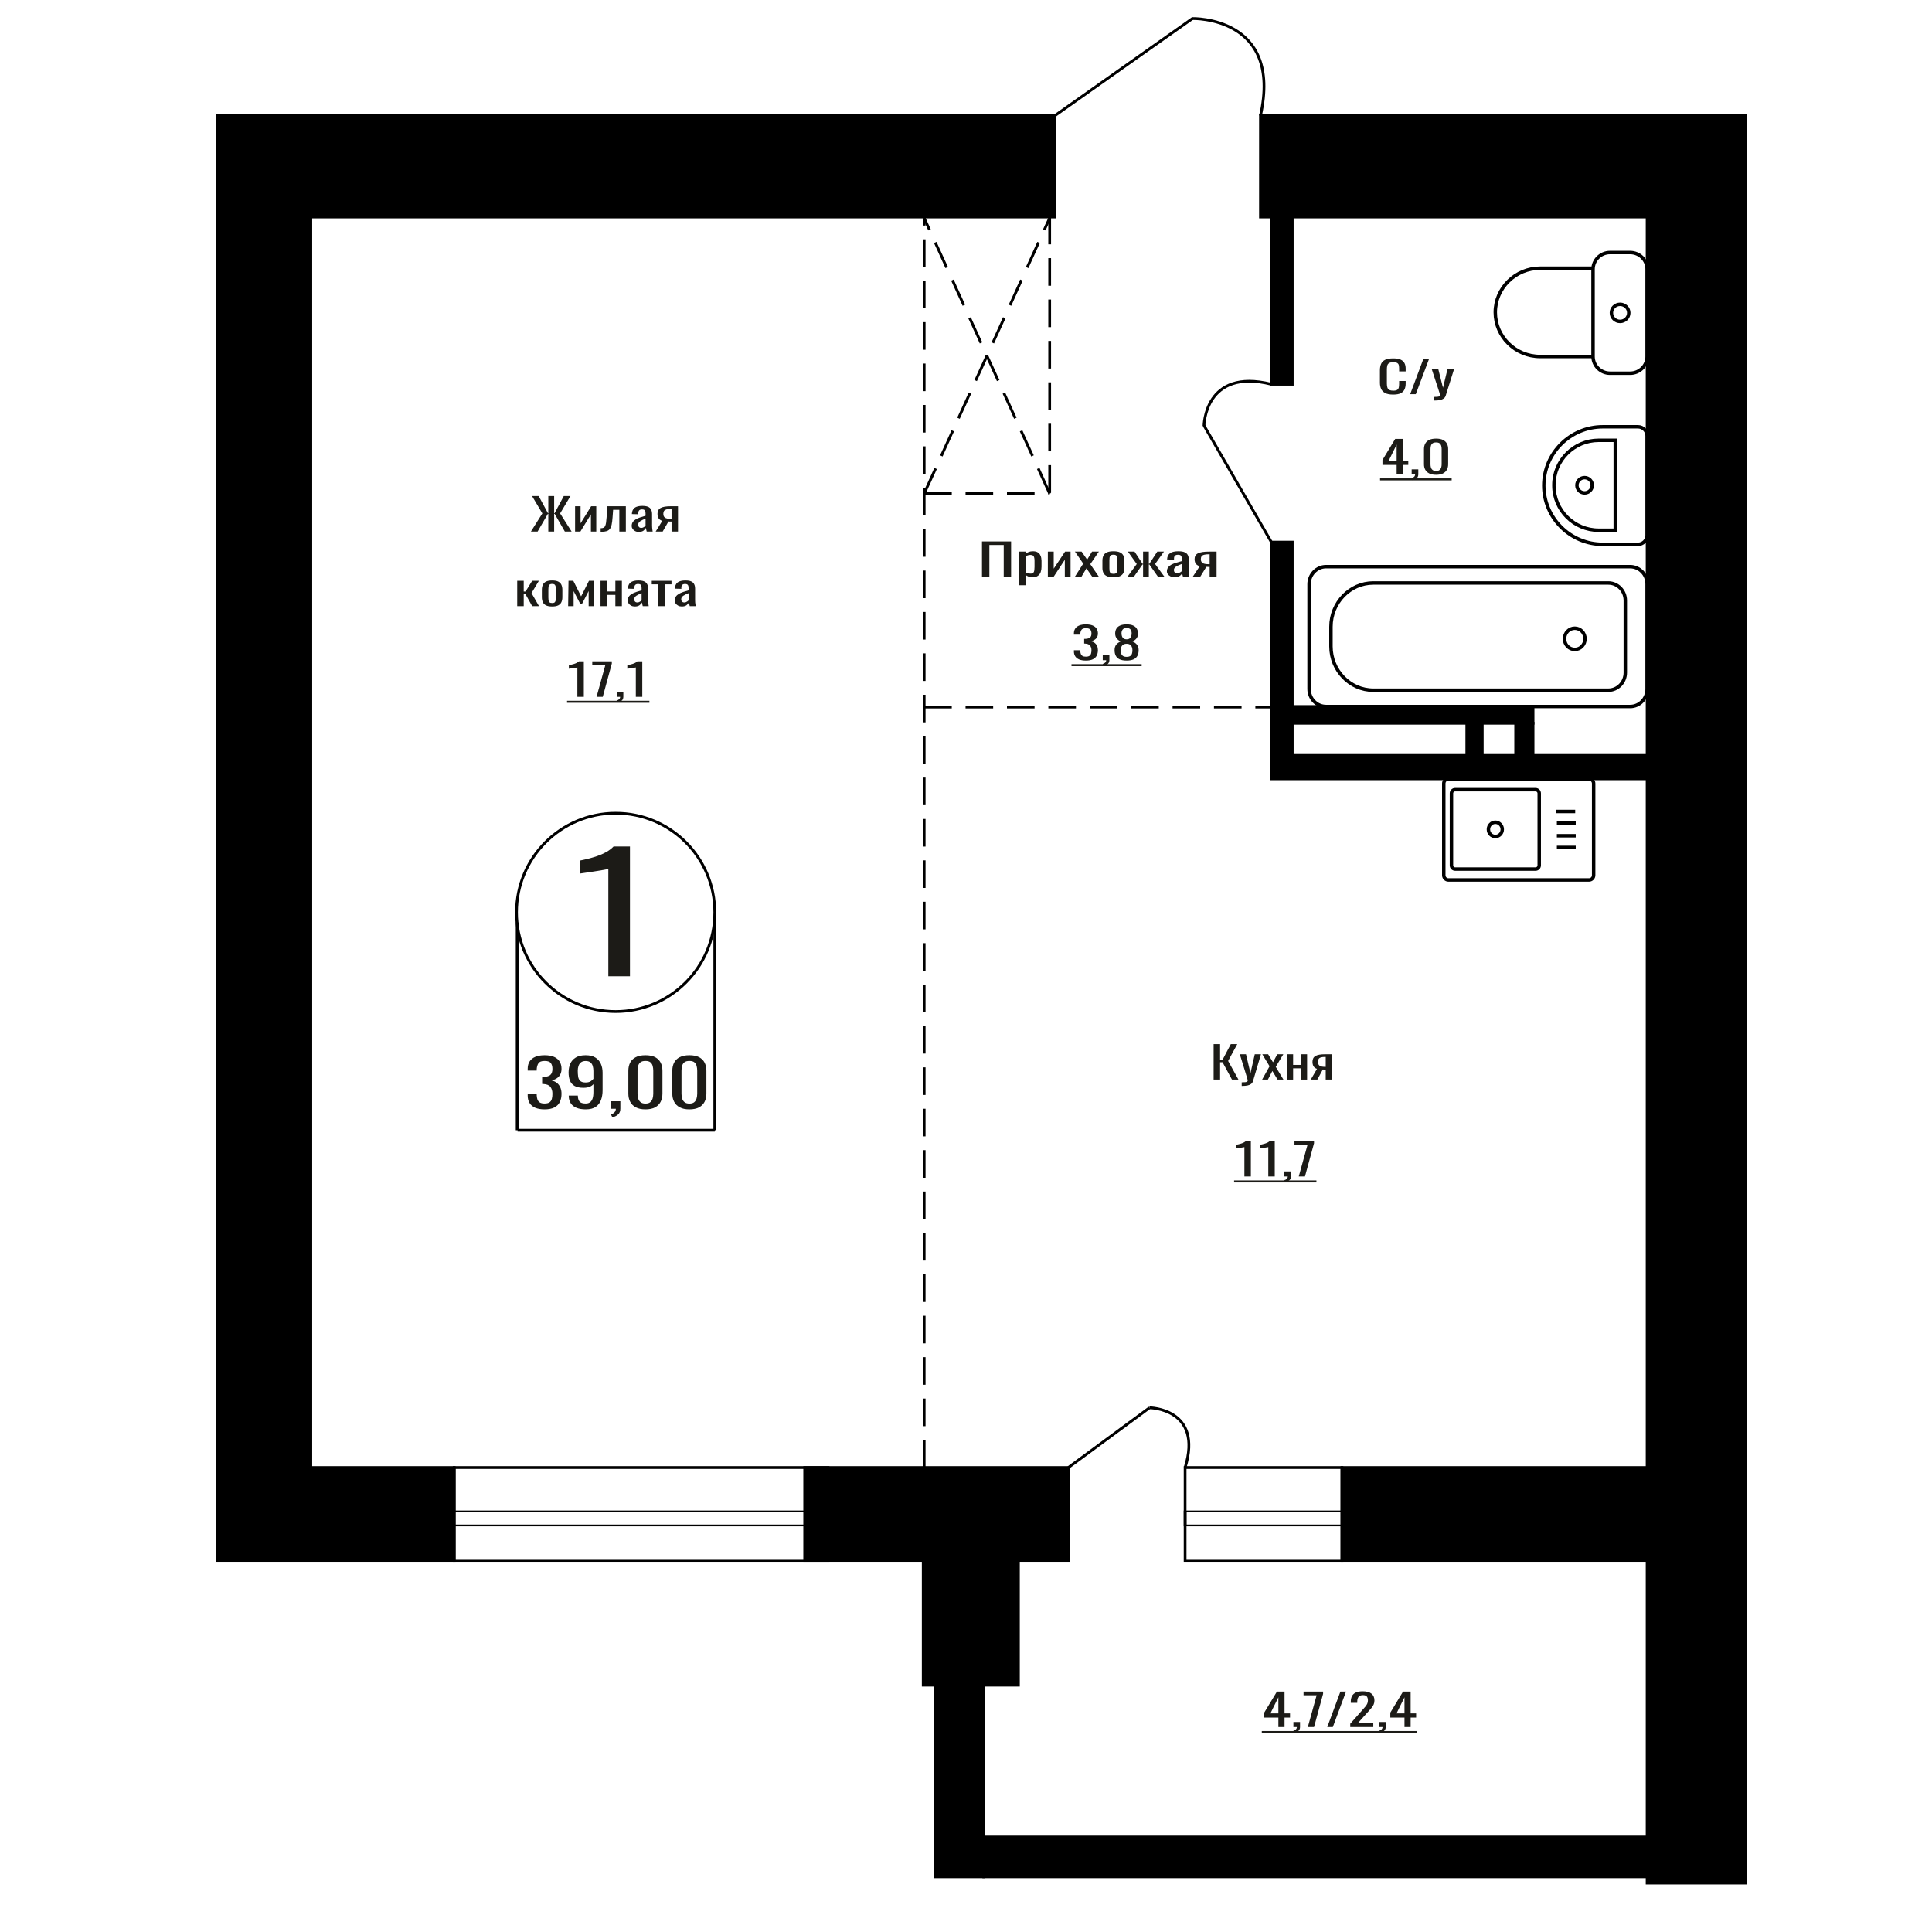 <?xml version="1.0" encoding="UTF-8"?>
<!DOCTYPE svg PUBLIC "-//W3C//DTD SVG 1.1//EN" "http://www.w3.org/Graphics/SVG/1.1/DTD/svg11.dtd">
<!-- Creator: CorelDRAW 2019 -->
<svg xmlns="http://www.w3.org/2000/svg" xml:space="preserve" width="140mm" height="140mm" version="1.1" style="shape-rendering:geometricPrecision; text-rendering:geometricPrecision; image-rendering:optimizeQuality; fill-rule:evenodd; clip-rule:evenodd"
viewBox="0 0 14000 14000"
 xmlns:xlink="http://www.w3.org/1999/xlink">
 <defs>
  <style type="text/css">
   <![CDATA[
    .str1 {stroke:black;stroke-width:25;stroke-miterlimit:22.926}
    .str0 {stroke:black;stroke-width:20;stroke-miterlimit:22.926}
    .str2 {stroke:black;stroke-width:20;stroke-miterlimit:22.926;stroke-dasharray:200 100}
    .fil1 {fill:none}
    .fil3 {fill:black}
    .fil2 {fill:#1C1B17}
    .fil0 {fill:#1C1B17;fill-rule:nonzero}
   ]]>
  </style>
 </defs>
 <g id="Слой_x0020_1">
  <polygon class="fil0" points="8794.33,7822.98 8794.33,7565.81 8841.27,7565.81 8841.27,7680.11 8858.7,7680.11 8918.93,7565.81 8965.87,7565.81 8899.41,7688.05 8974.18,7822.98 8927.24,7822.98 8859.12,7697.57 8841.27,7697.57 8841.27,7822.98 "/>
  <path id="1" class="fil0" d="M8997.84 7869.02l0 -26.04c10.79,0 19.37,-0.37 25.75,-1.11 6.37,-0.74 10.93,-2.12 13.71,-4.13 2.77,-2.01 4.14,-4.81 4.14,-8.41 0,-1.91 -0.97,-6.14 -2.9,-12.7 -1.94,-6.56 -4.02,-13.55 -6.23,-20.95l-48.18 -156.21 44.86 0 32.39 137.16 31.15 -137.16 44.85 0 -57.31 193.67c-2.48,8.89 -7.06,15.93 -13.71,21.11 -6.64,5.19 -15.16,8.95 -25.53,11.27 -10.39,2.33 -22.92,3.5 -37.6,3.5l-5.39 0z"/>
  <polygon id="2" class="fil0" points="9145.7,7822.98 9199.69,7726.46 9146.95,7639.47 9189.3,7639.47 9224.61,7697.57 9255.76,7639.47 9299.37,7639.47 9244.55,7730.59 9300.2,7822.98 9257.84,7822.98 9220.05,7760.75 9187.64,7822.98 "/>
  <polygon id="3" class="fil0" points="9325.94,7822.98 9325.94,7639.47 9370.39,7639.47 9370.39,7716.62 9427.29,7716.62 9427.29,7639.47 9471.73,7639.47 9471.73,7822.98 9427.29,7822.98 9427.29,7741.39 9370.39,7741.39 9370.39,7822.98 "/>
  <path id="4" class="fil0" d="M9498.31 7822.98l45.27 -77.79c-7.75,-2.32 -14.05,-5.82 -18.89,-10.47 -4.85,-4.66 -8.38,-10.37 -10.59,-17.15 -2.21,-6.77 -3.33,-14.39 -3.33,-22.86 0,-9.73 1.67,-18.09 4.99,-25.08 3.32,-6.98 8.58,-12.7 15.78,-17.14 7.2,-4.45 16.75,-7.73 28.66,-9.84 11.9,-2.12 26.58,-3.18 44.02,-3.18l46.52 0 0 183.51 -44.02 0 0 -72.39c-4.44,0 -8.17,-0.05 -11.22,-0.16 -3.04,-0.1 -6.37,-0.26 -9.96,-0.47l-39.46 73.02 -47.77 0zm103.42 -92.07c0.55,0 1.45,0 2.7,0 1.25,0 2.01,0 2.29,0l0 -72.07c-0.28,0 -1.04,0 -2.29,0 -1.25,0 -2.01,0 -2.28,0 -13.02,0 -23.32,1.21 -30.95,3.65 -7.61,2.43 -12.94,6.24 -15.99,11.43 -3.04,5.18 -4.56,12.12 -4.56,20.79 0,12.07 3.53,21.06 10.58,26.99 7.06,5.93 20.57,9 40.5,9.21z"/>
  <path class="fil0" d="M4408.17 7074.42l0 -778.05c-0.98,0.77 -11.97,3.1 -32.96,6.97 -21,3.87 -44.68,7.74 -71.04,11.61 -26.38,3.87 -49.82,7.35 -70.32,10.45 -20.51,3.1 -31.26,4.65 -32.23,4.65l0 -94.07c16.6,-3.09 35.89,-7.35 57.87,-12.77 21.97,-5.42 44.42,-12 67.38,-19.74 22.95,-7.74 44.92,-17.42 65.91,-29.03 21.01,-11.62 38.83,-25.17 53.48,-40.65l118.65 0 0 940.63 -156.74 0z"/>
  <polygon class="fil0" points="7115.82,4180.52 7115.82,3923.34 7326.78,3923.34 7326.78,4180.52 7273.33,4180.52 7273.33,3949.06 7169.27,3949.06 7169.27,4180.52 "/>
  <path id="1" class="fil0" d="M7382.12 4240.85l0 -243.85 50.6 0 0 14.61c5.99,-4.66 13.25,-8.68 21.75,-12.07 8.52,-3.38 18.61,-5.08 30.27,-5.08 14.2,0 25.46,2.49 33.82,7.47 8.36,4.97 14.58,11.21 18.69,18.73 4.1,7.51 6.78,15.13 8.03,22.86 1.27,7.72 1.9,14.34 1.9,19.84l0 44.45c0,12.91 -1.9,25.14 -5.68,36.67 -3.78,11.54 -10.64,20.85 -20.57,27.94 -9.94,7.09 -23.88,10.64 -41.86,10.64 -9.78,0 -18.45,-1.64 -26.01,-4.92 -7.57,-3.28 -14.35,-7.04 -20.34,-11.27l0 73.98 -50.6 0zm87.03 -84.46c8.81,0 15.13,-2.17 18.91,-6.51 3.79,-4.34 6.14,-10.21 7.1,-17.62 0.93,-7.41 1.41,-15.56 1.41,-24.45l0 -44.45c0,-7.62 -0.63,-14.66 -1.89,-21.11 -1.27,-6.46 -3.95,-11.59 -8.05,-15.4 -4.09,-3.81 -10.56,-5.72 -19.38,-5.72 -6.63,0 -12.93,0.96 -18.92,2.86 -6,1.91 -11.2,4.13 -15.61,6.67l0 117.47c4.73,2.33 10.09,4.29 16.08,5.88 5.98,1.59 12.78,2.38 20.35,2.38z"/>
  <polygon id="2" class="fil0" points="7593.07,4180.52 7593.07,3997 7635.63,3997 7635.63,4120.51 7717.94,3997 7757.67,3997 7757.67,4180.52 7716.05,4180.52 7716.05,4056.06 7634.22,4180.52 "/>
  <polygon id="3" class="fil0" points="7787.94,4180.52 7849.42,4084 7789.35,3997 7837.6,3997 7877.8,4055.11 7913.28,3997 7962.93,3997 7900.5,4088.13 7963.88,4180.52 7915.63,4180.52 7872.6,4118.29 7835.71,4180.52 "/>
  <path id="4" class="fil0" d="M8068.42 4183.06c-20.19,0 -36.11,-2.75 -47.78,-8.26 -11.66,-5.5 -19.95,-13.33 -24.83,-23.49 -4.89,-10.16 -7.33,-22.12 -7.33,-35.88l0 -53.34c0,-13.76 2.44,-25.72 7.33,-35.88 4.88,-10.16 13.17,-17.99 24.83,-23.49 11.67,-5.5 27.59,-8.26 47.78,-8.26 20.17,0 36.02,2.76 47.53,8.26 11.5,5.5 19.71,13.33 24.6,23.49 4.88,10.16 7.33,22.12 7.33,35.88l0 53.34c0,13.76 -2.45,25.72 -7.33,35.88 -4.89,10.16 -13.1,17.99 -24.6,23.49 -11.51,5.51 -27.36,8.26 -47.53,8.26zm0 -25.08c9.77,0 16.62,-1.91 20.57,-5.72 3.93,-3.81 6.3,-8.83 7.09,-15.08 0.79,-6.24 1.19,-12.75 1.19,-19.53l0 -57.46c0,-6.99 -0.4,-13.55 -1.19,-19.69 -0.79,-6.14 -3.16,-11.16 -7.09,-15.08 -3.95,-3.91 -10.8,-5.87 -20.57,-5.87 -9.78,0 -16.72,1.96 -20.82,5.87 -4.09,3.92 -6.53,8.94 -7.32,15.08 -0.79,6.14 -1.2,12.7 -1.2,19.69l0 57.46c0,6.78 0.41,13.29 1.2,19.53 0.79,6.25 3.23,11.27 7.32,15.08 4.1,3.81 11.04,5.72 20.82,5.72z"/>
  <polygon id="5" class="fil0" points="8168.69,4180.52 8237.27,4086.86 8172.95,3997 8221.18,3997 8279.37,4085.27 8283.15,4085.27 8283.15,3997 8324.78,3997 8324.78,4085.27 8328.56,4085.27 8386.25,3997 8434.51,3997 8370.18,4086.86 8438.75,4180.52 8391.93,4180.52 8328.56,4090.35 8324.78,4090.35 8324.78,4180.52 8283.15,4180.52 8283.15,4090.35 8278.89,4090.35 8215.51,4180.52 "/>
  <path id="6" class="fil0" d="M8510.66 4183.06c-10.73,0 -20.19,-2.06 -28.38,-6.19 -8.21,-4.13 -14.67,-9.42 -19.4,-15.88 -4.73,-6.45 -7.09,-13.28 -7.09,-20.48 0,-11.43 2.83,-21.06 8.51,-28.89 5.68,-7.83 13.48,-14.44 23.42,-19.84 9.92,-5.4 21.43,-10.11 34.51,-14.13 13.1,-4.02 26.89,-7.94 41.4,-11.75l0 -13.02c0,-7.4 -0.64,-13.54 -1.89,-18.41 -1.27,-4.87 -3.87,-8.52 -7.81,-10.95 -3.94,-2.44 -9.86,-3.66 -17.74,-3.66 -6.94,0 -12.53,1.06 -16.79,3.18 -4.26,2.12 -7.33,5.13 -9.22,9.05 -1.89,3.91 -2.84,8.52 -2.84,13.81l0 9.21 -50.13 -1.27c0.62,-20.32 7.57,-35.3 20.81,-44.93 13.24,-9.63 33.74,-14.45 61.48,-14.45 27.13,0 46.36,4.98 57.71,14.93 11.35,9.95 17.03,24.34 17.03,43.18l0 83.82c0,5.71 0.23,11.22 0.7,16.51 0.47,5.29 1.1,10.21 1.89,14.76 0.79,4.55 1.5,8.84 2.13,12.86l-46.35 0c-0.95,-3.39 -2.13,-7.67 -3.54,-12.86 -1.43,-5.18 -2.44,-9.89 -3.08,-14.13 -3.15,7.2 -9.23,13.92 -18.21,20.16 -8.98,6.25 -21.36,9.37 -37.12,9.37zm19.86 -29.21c5.05,0 9.77,-0.95 14.19,-2.86 4.41,-1.9 8.34,-4.07 11.82,-6.51 3.47,-2.43 5.84,-4.39 7.1,-5.87l0 -52.07c-7.89,2.96 -15.3,5.93 -22.24,8.89 -6.93,2.96 -13,6.09 -18.2,9.37 -5.2,3.28 -9.31,6.98 -12.31,11.11 -2.99,4.13 -4.48,8.84 -4.48,14.13 0,7.41 2.04,13.23 6.15,17.46 4.1,4.23 10.09,6.35 17.97,6.35z"/>
  <path id="7" class="fil0" d="M8642.15 4180.52l51.55 -77.79c-8.82,-2.33 -16,-5.82 -21.51,-10.48 -5.53,-4.65 -9.55,-10.37 -12.07,-17.14 -2.52,-6.77 -3.79,-14.39 -3.79,-22.86 0,-9.74 1.9,-18.1 5.68,-25.08 3.78,-6.99 9.77,-12.7 17.98,-17.15 8.19,-4.44 19.07,-7.72 32.63,-9.84 13.55,-2.12 30.27,-3.18 50.14,-3.18l52.97 0 0 183.52 -50.14 0 0 -72.39c-5.04,0 -9.3,-0.05 -12.77,-0.16 -3.47,-0.1 -7.25,-0.26 -11.35,-0.48l-44.93 73.03 -54.39 0zm117.76 -92.08c0.64,0 1.66,0 3.09,0 1.41,0 2.28,0 2.59,0l0 -72.07c-0.31,0 -1.18,0 -2.59,0 -1.43,0 -2.3,0 -2.61,0 -14.82,0 -26.56,1.22 -35.23,3.65 -8.67,2.44 -14.75,6.25 -18.22,11.43 -3.47,5.19 -5.2,12.12 -5.2,20.8 0,12.06 4.02,21.06 12.07,26.99 8.03,5.92 23.4,8.99 46.1,9.2z"/>
  <ellipse class="fil1 str0" cx="4461.21" cy="6611.33" rx="718.41" ry="718.55"/>
  <line class="fil1 str0" x1="3747.49" y1="6684.34" x2="3747.49" y2= "8190.09" />
  <line class="fil1 str0" x1="5179.62" y1="6675.01" x2="5179.62" y2= "8190.08" />
  <line class="fil1 str0" x1="3750.41" y1="8190.08" x2="5179.63" y2= "8190.08" />
  <path class="fil0" d="M3945.77 8038.78c-27.1,0 -49.69,-3.95 -67.76,-11.87 -18.08,-7.91 -31.64,-19.31 -40.67,-34.19 -9.03,-14.87 -13.56,-32.44 -13.56,-52.7l0 -12.82 65.32 0c0,1.26 0,2.61 0,4.03 0,1.43 0,2.93 0,4.52 0.4,11.39 2.15,21.68 5.23,30.86 3.09,9.18 8.63,16.46 16.63,21.84 8.01,5.38 19.62,8.07 34.81,8.07 16.03,0 28.13,-2.92 36.35,-8.78 8.22,-5.86 13.76,-14.17 16.63,-24.93 2.88,-10.76 4.32,-23.11 4.32,-37.04 0,-20.26 -4.83,-36.8 -14.48,-49.62 -9.65,-12.82 -26.6,-19.86 -50.82,-21.13 -1.23,-0.31 -2.78,-0.47 -4.62,-0.47 -1.86,0 -3.4,0 -4.63,0l0 -50.81c1.23,0 2.67,0 4.32,0 1.63,0 3.07,0 4.31,0 23.41,-0.63 40.24,-5.38 50.52,-14.24 10.26,-8.87 15.4,-23.59 15.4,-44.16 0,-17.41 -3.8,-31.34 -11.4,-41.79 -7.59,-10.44 -22.7,-15.67 -45.29,-15.67 -22.59,0 -37.57,5.78 -44.97,17.34 -7.39,11.55 -11.49,26.35 -12.31,44.39 0,1.27 0,2.61 0,4.04 0,1.42 0,2.77 0,4.03l-65.32 0 0 -12.82c0,-20.57 4.53,-38.14 13.56,-52.7 9.03,-14.56 22.7,-25.8 40.98,-33.72 18.27,-7.91 40.96,-11.87 68.06,-11.87 27.52,0 50.32,3.96 68.39,11.87 18.08,7.92 31.64,19.24 40.67,33.95 9.03,14.72 13.56,32.37 13.56,52.95 0,23.11 -6.48,41.63 -19.41,55.55 -12.94,13.93 -30.3,23.43 -52.06,28.49 15.19,3.49 28.03,9.5 38.5,18.05 10.47,8.54 18.59,19.39 24.34,32.52 5.75,13.14 8.63,28.41 8.63,45.82 0,22.8 -4.12,42.66 -12.33,59.6 -8.21,16.93 -21.36,30.07 -39.43,39.41 -18.07,9.33 -41.9,14 -71.47,14z"/>
  <path id="1" class="fil0" d="M4243.95 8038.78c-25.87,0 -47.94,-3.72 -66.22,-11.16 -18.29,-7.43 -32.14,-18.28 -41.59,-32.52 -9.44,-14.25 -14.38,-31.5 -14.79,-51.76 0,-0.63 0,-1.34 0,-2.13 0,-0.8 0,-1.51 0,-2.14l65.92 0c0,18.36 3.91,32.53 11.71,42.5 7.81,9.97 23,14.95 45.59,14.95 12.32,0 22.59,-2.92 30.8,-8.78 8.22,-5.86 14.38,-14.88 18.48,-27.07 4.11,-12.18 6.16,-27.62 6.16,-46.29l0 -58.41c-6.16,7.92 -15.29,14.33 -27.41,19.23 -12.12,4.91 -27.21,7.36 -45.28,7.36 -27.52,0 -49.09,-4.66 -64.68,-14 -15.61,-9.34 -26.6,-22.32 -32.97,-38.94 -6.36,-16.62 -9.55,-36.01 -9.55,-58.17 0,-23.42 4.11,-44.55 12.32,-63.39 8.22,-18.83 21.46,-33.79 39.75,-44.87 18.26,-11.08 42.19,-16.62 71.76,-16.62 28.75,0 52.17,5.62 70.23,16.86 18.08,11.24 31.32,26.35 39.74,45.35 8.43,18.99 12.63,40.2 12.63,63.62l0 129.16c0,24.69 -3.69,47.48 -11.08,68.37 -7.4,20.9 -19.93,37.59 -37.59,50.1 -17.66,12.5 -42.3,18.75 -73.93,18.75zm0 -194.68c14.38,0 26.08,-2.77 35.12,-8.31 9.03,-5.54 16.01,-11.63 20.94,-18.28l0 -56.98c0,-13.29 -1.63,-25.4 -4.93,-36.32 -3.28,-10.92 -9.03,-19.63 -17.24,-26.12 -8.21,-6.49 -19.51,-9.73 -33.89,-9.73 -14.38,0 -25.77,3.32 -34.19,9.97 -8.42,6.65 -14.38,15.27 -17.87,25.88 -3.49,10.6 -5.24,22.24 -5.24,34.9 0,15.19 0.94,29.28 2.78,42.26 1.85,12.98 6.77,23.34 14.79,31.1 8.01,7.76 21.25,11.63 39.73,11.63z"/>
  <path id="2" class="fil0" d="M4437.4 8096.71l-10.48 -21.84c11.09,-2.85 19.83,-7.83 26.18,-14.96 6.38,-7.12 9.55,-15.59 9.55,-25.4l-35.11 0 0 -54.61 67.77 0 0 53.66c0,16.78 -4.72,30.15 -14.17,40.12 -9.44,9.97 -24.03,17.65 -43.74,23.03z"/>
  <path id="3" class="fil0" d="M4677.05 8038.78c-28.34,0 -51.65,-4.9 -69.92,-14.72 -18.28,-9.81 -31.84,-23.26 -40.66,-40.36 -8.84,-17.09 -13.25,-36.56 -13.25,-58.4l0 -165.72c0,-22.47 4.31,-42.18 12.93,-59.11 8.63,-16.94 22.09,-30.15 40.36,-39.65 18.28,-9.5 41.79,-14.25 70.54,-14.25 28.75,0 52.16,4.75 70.23,14.25 18.08,9.5 31.43,22.71 40.06,39.65 8.61,16.93 12.93,36.64 12.93,59.11l0 165.72c0,22.16 -4.42,41.78 -13.24,58.88 -8.84,17.09 -22.28,30.47 -40.36,40.12 -18.07,9.66 -41.28,14.48 -69.62,14.48zm0 -41.78c15.61,0 27.42,-3.48 35.42,-10.45 8.02,-6.96 13.56,-15.9 16.64,-26.83 3.08,-10.92 4.63,-22.23 4.63,-33.95l0 -166.66c0,-12.35 -1.44,-23.98 -4.32,-34.9 -2.87,-10.92 -8.32,-19.71 -16.32,-26.35 -8.01,-6.65 -20.02,-9.98 -36.05,-9.98 -16.01,0 -28.13,3.33 -36.34,9.98 -8.23,6.64 -13.77,15.43 -16.64,26.35 -2.88,10.92 -4.32,22.55 -4.32,34.9l0 166.66c0,11.72 1.55,23.03 4.62,33.95 3.09,10.93 8.84,19.87 17.26,26.83 8.42,6.97 20.23,10.45 35.42,10.45z"/>
  <path id="4" class="fil0" d="M4995.57 8038.78c-28.34,0 -51.65,-4.9 -69.92,-14.72 -18.28,-9.81 -31.84,-23.26 -40.66,-40.36 -8.84,-17.09 -13.25,-36.56 -13.25,-58.4l0 -165.72c0,-22.47 4.31,-42.18 12.94,-59.11 8.62,-16.94 22.08,-30.15 40.35,-39.65 18.28,-9.5 41.79,-14.25 70.54,-14.25 28.75,0 52.16,4.75 70.23,14.25 18.08,9.5 31.43,22.71 40.06,39.65 8.61,16.93 12.93,36.64 12.93,59.11l0 165.72c0,22.16 -4.42,41.78 -13.24,58.88 -8.84,17.09 -22.28,30.47 -40.35,40.12 -18.08,9.66 -41.29,14.48 -69.63,14.48zm0 -41.78c15.61,0 27.42,-3.48 35.42,-10.45 8.02,-6.96 13.56,-15.9 16.64,-26.83 3.09,-10.92 4.63,-22.23 4.63,-33.95l0 -166.66c0,-12.35 -1.44,-23.98 -4.32,-34.9 -2.87,-10.92 -8.32,-19.71 -16.32,-26.35 -8.01,-6.65 -20.02,-9.98 -36.05,-9.98 -16.01,0 -28.13,3.33 -36.34,9.98 -8.23,6.64 -13.77,15.43 -16.63,26.35 -2.89,10.92 -4.33,22.55 -4.33,34.9l0 166.66c0,11.72 1.55,23.03 4.62,33.95 3.09,10.93 8.84,19.87 17.26,26.83 8.42,6.97 20.23,10.45 35.42,10.45z"/>
  <path class="fil0" d="M7868.49 4786.63c-19.24,0 -35.28,-2.65 -48.1,-7.94 -12.82,-5.29 -22.44,-12.91 -28.85,-22.86 -6.41,-9.95 -9.62,-21.7 -9.62,-35.24l0 -8.58 46.35 0c0,0.85 0,1.75 0,2.7 0,0.96 0,1.96 0,3.02 0.29,7.62 1.53,14.5 3.7,20.64 2.19,6.14 6.13,11 11.82,14.6 5.67,3.6 13.9,5.4 24.7,5.4 11.36,0 19.95,-1.96 25.79,-5.87 5.82,-3.92 9.76,-9.48 11.8,-16.67 2.04,-7.2 3.06,-15.45 3.06,-24.77 0,-13.54 -3.42,-24.6 -10.28,-33.18 -6.84,-8.57 -18.86,-13.28 -36.06,-14.13 -0.88,-0.21 -1.97,-0.31 -3.28,-0.31 -1.32,0 -2.41,0 -3.27,0l0 -33.98c0.86,0 1.88,0 3.05,0 1.16,0 2.19,0 3.06,0 16.62,-0.42 28.56,-3.59 35.86,-9.52 7.28,-5.93 10.92,-15.77 10.92,-29.53 0,-11.64 -2.7,-20.95 -8.09,-27.94 -5.39,-6.98 -16.11,-10.48 -32.13,-10.48 -16.03,0 -26.66,3.87 -31.91,11.59 -5.25,7.73 -8.16,17.62 -8.74,29.69 0,0.85 0,1.75 0,2.7 0,0.95 0,1.85 0,2.7l-46.35 0 0 -8.58c0,-13.75 3.21,-25.5 9.62,-35.24 6.41,-9.73 16.1,-17.25 29.07,-22.54 12.97,-5.29 29.07,-7.94 48.31,-7.94 19.52,0 35.7,2.65 48.53,7.94 12.82,5.29 22.43,12.86 28.85,22.7 6.42,9.84 9.63,21.64 9.63,35.4 0,15.45 -4.6,27.84 -13.79,37.15 -9.17,9.31 -21.49,15.66 -36.93,19.05 10.78,2.33 19.89,6.35 27.32,12.06 7.44,5.72 13.19,12.97 17.27,21.75 4.08,8.79 6.13,19 6.13,30.64 0,15.24 -2.92,28.52 -8.75,39.85 -5.84,11.32 -15.16,20.11 -27.98,26.35 -12.83,6.25 -29.73,9.37 -50.71,9.37z"/>
  <path id="1" class="fil0" d="M7997.9 4825.36l-7.44 -14.6c7.88,-1.91 14.06,-5.24 18.58,-10 4.51,-4.77 6.79,-10.43 6.79,-16.99l-24.93 0 0 -36.51 48.09 0 0 35.87c0,11.22 -3.35,20.17 -10.06,26.83 -6.7,6.67 -17.04,11.8 -31.03,15.4z"/>
  <path id="2" class="fil0" d="M8164.03 4786.63c-21.29,0 -38.34,-3.07 -51.16,-9.21 -12.83,-6.14 -22.08,-14.87 -27.76,-26.19 -5.68,-11.33 -8.52,-24.61 -8.52,-39.85 0,-8.68 1.02,-16.3 3.06,-22.86 2.04,-6.56 5.02,-12.33 8.96,-17.3 3.93,-4.98 8.59,-9.32 13.99,-13.02 5.39,-3.71 11.29,-7.04 17.71,-10 -11.66,-5.72 -21.14,-13.18 -28.42,-22.39 -7.28,-9.2 -10.93,-20.9 -10.93,-35.08 0,-13.55 2.92,-25.29 8.74,-35.24 5.82,-9.95 14.94,-17.62 27.32,-23.02 12.39,-5.4 28.06,-8.1 47.01,-8.1 18.93,0 34.45,2.7 46.56,8.1 12.08,5.4 21.05,13.07 26.89,23.02 5.82,9.95 8.74,21.69 8.74,35.24 0,14.39 -3.58,26.14 -10.71,35.24 -7.15,9.1 -16.69,16.51 -28.64,22.23 6.41,2.96 12.31,6.29 17.71,10 5.38,3.7 10.05,8.04 13.99,13.02 3.93,4.97 6.99,10.74 9.18,17.3 2.18,6.56 3.28,14.18 3.28,22.86 0,15.24 -2.85,28.52 -8.53,39.85 -5.68,11.32 -14.87,20.05 -27.55,26.19 -12.67,6.14 -29.65,9.21 -50.92,9.21zm0 -26.99c11.36,0 20.1,-2.12 26.23,-6.35 6.11,-4.23 10.27,-9.95 12.45,-17.15 2.19,-7.19 3.29,-15.24 3.29,-24.13 0,-8.04 -1.24,-15.61 -3.72,-22.7 -2.48,-7.09 -6.77,-12.91 -12.9,-17.46 -6.11,-4.55 -14.57,-6.83 -25.35,-6.83 -10.8,0 -19.32,2.23 -25.58,6.67 -6.27,4.45 -10.72,10.22 -13.33,17.31 -2.63,7.09 -3.94,14.76 -3.94,23.01 0,8.89 1.17,16.94 3.5,24.13 2.32,7.2 6.63,12.92 12.9,17.15 6.26,4.23 15.08,6.35 26.45,6.35zm0 -127c9.9,-0.21 17.4,-2.43 22.51,-6.67 5.1,-4.23 8.66,-9.68 10.72,-16.35 2.03,-6.67 3.05,-13.6 3.05,-20.8 0,-10.58 -2.63,-19.57 -7.87,-26.98 -5.25,-7.41 -14.72,-11.12 -28.41,-11.12 -13.7,0 -23.33,3.71 -28.86,11.12 -5.54,7.41 -8.31,16.4 -8.31,26.98 0,7.2 1.02,14.13 3.06,20.8 2.04,6.67 5.76,12.12 11.16,16.35 5.38,4.24 13.04,6.46 22.95,6.67z"/>
  <polygon id="3" class="fil2" points="7764.43,4812.63 8272.88,4812.63 8272.88,4827.06 7764.43,4827.06 "/>
  <path class="fil0" d="M10095.8 2859.26c-25.35,0 -45.01,-3.81 -59,-11.43 -14.01,-7.62 -23.72,-17.89 -29.18,-30.8 -5.44,-12.91 -8.17,-27.31 -8.17,-43.18l0 -90.81c0,-17.35 2.73,-32.49 8.17,-45.4 5.46,-12.91 15.17,-22.91 29.18,-30 13.99,-7.09 33.65,-10.64 59,-10.64 22.38,0 40.13,2.97 53.24,8.89 13.12,5.93 22.55,14.4 28.29,25.4 5.75,11.01 8.63,24.24 8.63,39.69l0 20.32 -47.3 0 0 -18.1c0,-9.52 -0.65,-17.94 -1.99,-25.24 -1.32,-7.3 -4.93,-12.96 -10.82,-16.99 -5.9,-4.02 -15.77,-6.03 -29.62,-6.03 -14.14,0 -24.45,2.17 -30.93,6.51 -6.48,4.34 -10.69,10.48 -12.59,18.42 -1.92,7.93 -2.87,17.19 -2.87,27.78l0 101.91c0,12.92 1.46,23.13 4.41,30.64 2.95,7.52 7.81,12.86 14.59,16.04 6.78,3.17 15.91,4.76 27.39,4.76 13.56,0 23.28,-2.17 29.18,-6.51 5.89,-4.34 9.58,-10.32 11.05,-17.94 1.46,-7.62 2.2,-16.51 2.2,-26.67l0 -19.05 47.3 0 0 19.05c0,15.67 -2.66,29.48 -7.96,41.44 -5.31,11.96 -14.44,21.27 -27.4,27.94 -12.97,6.66 -31.23,10 -54.8,10z"/>
  <polygon id="1" class="fil0" points="10218.66,2856.4 10314.99,2599.22 10356.1,2599.22 10259.32,2856.4 "/>
  <path id="2" class="fil0" d="M10388.81 2902.44l0 -26.04c11.48,0 20.61,-0.37 27.39,-1.11 6.78,-0.74 11.64,-2.12 14.59,-4.13 2.95,-2.01 4.43,-4.81 4.43,-8.41 0,-1.9 -1.05,-6.14 -3.11,-12.7 -2.06,-6.56 -4.27,-13.55 -6.62,-20.96l-51.27 -156.21 47.73 0 34.48 137.16 33.14 -137.16 47.73 0 -60.99 193.68c-2.65,8.89 -7.51,15.93 -14.58,21.11 -7.07,5.19 -16.13,8.95 -27.18,11.28 -11.05,2.32 -24.39,3.49 -39.99,3.49l-5.75 0z"/>
  <path class="fil1 str1" d="M11935.69 2583.3l0 -632.29c0,-66.62 -55.31,-121.13 -122.92,-121.13l-146.13 0c-67.61,0 -122.92,54.51 -122.92,121.13l0 632.29c0,66.62 55.31,121.12 122.92,121.12l146.13 0c67.61,0 122.92,-54.5 122.92,-121.12zm-391.97 0l0 -639.85 -383.74 0c-178.56,0 -324.65,143.96 -324.65,319.91l0 0.01c0,175.96 146.09,319.93 324.65,319.93l383.74 0zm258.9 -316.14c0,-34.25 -28.17,-62 -62.92,-62 -34.75,0 -62.91,27.75 -62.91,62 0,34.24 28.16,61.99 62.91,61.99 34.75,0 62.92,-27.75 62.92,-61.99z"/>
  <path class="fil1 str1" d="M10495.38 5643.34l1019.56 0c18.29,0 33.25,15.39 33.25,34.2l0 664.64c0,18.82 -14.96,34.21 -33.25,34.21l-1019.56 0c-18.29,0 -33.26,-15.39 -33.26,-34.21l0 -664.64c0,-18.81 14.97,-34.2 33.26,-34.2zm48.48 78.94l583.83 0c14.36,0 26.1,12.07 26.1,26.83l0 521.49c0,14.77 -11.74,26.85 -26.1,26.85l-583.83 0c-14.35,0 -26.09,-12.08 -26.09,-26.85l0 -521.49c0,-14.76 11.74,-26.83 26.09,-26.83zm291.92 236c27.7,0 50.16,23.09 50.16,51.58 0,28.49 -22.46,51.59 -50.16,51.59 -27.7,0 -50.16,-23.1 -50.16,-51.59 0,-28.49 22.46,-51.58 50.16,-51.58zm441.99 -78.1l136.72 0m-132.92 84.87l136.72 0m-136.72 90.95l136.72 0m-136.72 84.88l136.72 0"/>
  <path class="fil0" d="M9263.68 12514.92l0 -68.9 -102.74 0 0 -35.56 92.25 -152.72 55.09 0 0 158.12 39.78 0 0 30.16 -39.78 0 0 68.9 -44.6 0zm-57.71 -99.06l57.71 0 0 -116.84 -57.71 116.84z"/>
  <path id="1" class="fil0" d="M9379.54 12556.51l-7.44 -14.6c7.88,-1.91 14.06,-5.24 18.58,-10 4.51,-4.77 6.79,-10.43 6.79,-16.99l-24.93 0 0 -36.51 48.09 0 0 35.87c0,11.22 -3.35,20.17 -10.06,26.83 -6.7,6.67 -17.04,11.8 -31.03,15.4z"/>
  <polygon id="2" class="fil0" points="9477.03,12514.92 9540.85,12284.41 9445.99,12284.41 9445.99,12257.74 9587.64,12257.74 9587.64,12274.25 9522.05,12514.92 "/>
  <polygon id="3" class="fil0" points="9617.81,12514.92 9713.11,12257.74 9753.77,12257.74 9658.03,12514.92 "/>
  <path id="4" class="fil0" d="M9784.38 12514.92l0 -24.13 90.06 -101.92c6.7,-7.62 12.9,-14.71 18.59,-21.27 5.67,-6.56 10.34,-13.49 13.99,-20.8 3.63,-7.3 5.46,-15.71 5.46,-25.24 0,-11.85 -2.63,-21.16 -7.87,-27.94 -5.25,-6.77 -14.43,-10.16 -27.54,-10.16 -11.09,0 -19.68,2.22 -25.79,6.67 -6.13,4.44 -10.36,10.27 -12.69,17.46 -2.34,7.2 -3.49,14.92 -3.49,23.18l0 8.57 -46.78 0 0 -8.89c0,-15.45 2.84,-28.73 8.52,-39.84 5.68,-11.12 14.86,-19.74 27.54,-25.88 12.69,-6.14 29.51,-9.21 50.5,-9.21 28.56,0 49.84,5.88 63.83,17.62 13.99,11.75 20.99,28 20.99,48.74 0,11.01 -1.83,20.64 -5.47,28.89 -3.65,8.26 -8.38,15.98 -14.21,23.18 -5.84,7.2 -12.24,14.6 -19.23,22.22l-81.33 90.17 111.92 0 0 28.58 -167 0z"/>
  <path id="5" class="fil0" d="M10000.36 12556.51l-7.43 -14.6c7.87,-1.91 14.05,-5.24 18.57,-10 4.52,-4.77 6.79,-10.43 6.79,-16.99l-24.92 0 0 -36.51 48.08 0 0 35.87c0,11.22 -3.35,20.17 -10.05,26.83 -6.71,6.67 -17.05,11.8 -31.04,15.4z"/>
  <path id="6" class="fil0" d="M10177.41 12514.92l0 -68.9 -102.73 0 0 -35.56 92.24 -152.72 55.09 0 0 158.12 39.78 0 0 30.16 -39.78 0 0 68.9 -44.6 0zm-57.71 -99.06l57.71 0 0 -116.84 -57.71 116.84z"/>
  <polygon id="7" class="fil2" points="9143.45,12543.78 10268.35,12543.78 10268.35,12558.21 9143.45,12558.21 "/>
  <path class="fil1 str1" d="M11777.52 4874.41l0 -523.22c0,-69.81 -55.22,-126.92 -122.72,-126.92l-1703.46 0c-168.74,0 -306.8,142.78 -306.8,317.3l0 142.46c0,174.53 138.06,317.3 306.8,317.3l1703.46 0c67.5,0 122.72,-57.11 122.72,-126.92zm158.18 118.19l0 -759.58c0,-69.81 -55.23,-126.93 -122.72,-126.93l-2204.23 0c-67.5,0 -122.71,57.12 -122.71,126.93l0 759.58c0,69.8 55.21,126.91 122.71,126.91l2204.23 0c67.49,0 122.72,-57.11 122.72,-126.91zm-450.03 -363.62c0,-42.46 -33.28,-76.89 -74.35,-76.89 -41.06,0 -74.35,34.43 -74.35,76.89 0,42.47 33.29,76.9 74.35,76.9 41.07,0 74.35,-34.43 74.35,-76.9z"/>
  <path class="fil0" d="M10120.6 3437.73l0 -68.9 -102.73 0 0 -35.56 92.24 -152.72 55.09 0 0 158.12 39.78 0 0 30.16 -39.78 0 0 68.9 -44.6 0zm-57.71 -99.06l57.71 0 0 -116.84 -57.71 116.84z"/>
  <path id="1" class="fil0" d="M10236.46 3479.32l-7.43 -14.6c7.87,-1.91 14.05,-5.24 18.57,-10 4.52,-4.77 6.79,-10.43 6.79,-16.99l-24.92 0 0 -36.51 48.08 0 0 35.87c0,11.22 -3.35,20.17 -10.05,26.83 -6.71,6.67 -17.05,11.8 -31.04,15.4z"/>
  <path id="2" class="fil0" d="M10406.52 3440.59c-20.11,0 -36.64,-3.28 -49.62,-9.85 -12.97,-6.56 -22.59,-15.55 -28.86,-26.98 -6.26,-11.43 -9.39,-24.45 -9.39,-39.06l0 -110.8c0,-15.03 3.06,-28.21 9.17,-39.53 6.13,-11.33 15.67,-20.16 28.64,-26.51 12.98,-6.35 29.66,-9.53 50.06,-9.53 20.4,0 37.01,3.18 49.84,9.53 12.82,6.35 22.3,15.18 28.42,26.51 6.12,11.32 9.18,24.5 9.18,39.53l0 110.8c0,14.82 -3.13,27.94 -9.4,39.37 -6.26,11.43 -15.82,20.38 -28.64,26.83 -12.82,6.46 -29.28,9.69 -49.4,9.69zm0 -27.94c11.08,0 19.45,-2.33 25.14,-6.99 5.69,-4.65 9.61,-10.63 11.8,-17.94 2.19,-7.3 3.28,-14.87 3.28,-22.7l0 -111.44c0,-8.26 -1.02,-16.03 -3.06,-23.34 -2.04,-7.3 -5.91,-13.17 -11.58,-17.62 -5.69,-4.44 -14.21,-6.67 -25.58,-6.67 -11.36,0 -19.97,2.23 -25.79,6.67 -5.83,4.45 -9.77,10.32 -11.8,17.62 -2.04,7.31 -3.06,15.08 -3.06,23.34l0 111.44c0,7.83 1.09,15.4 3.28,22.7 2.17,7.31 6.26,13.29 12.24,17.94 5.97,4.66 14.35,6.99 25.13,6.99z"/>
  <polygon id="3" class="fil2" points="10000.38,3466.59 10519.32,3466.59 10519.32,3481.02 10000.38,3481.02 "/>
  <polygon id="4" class="fil2" points="10519.32,3466.59 10519.32,3466.59 10519.32,3481.02 10519.32,3481.02 "/>
  <polygon id="5" class="fil2" points="10000.38,4006.98 10000.38,4006.98 10000.38,4021.41 10000.38,4021.41 "/>
  <polygon id="6" class="fil2" points="10000.38,4006.98 10000.38,4006.98 10000.38,4021.41 10000.38,4021.41 "/>
  <path class="fil1 str1" d="M11935.68 3878.04l0 -719.2c0,-36.42 -29.87,-66.21 -66.39,-66.21l-255.46 0c-234.86,0 -427.01,191.61 -427.01,425.8l0 0.01c0,234.2 192.15,425.8 427.01,425.8l255.46 0c36.52,0 66.39,-29.78 66.39,-66.2zm-231.03 -36.01l0 -651.33 -120.33 0c-178.31,0 -324.2,145.48 -324.2,323.29l0 4.76c0,177.8 145.89,323.28 324.2,323.28l120.33 0zm-166.71 -325.66c0,-30.6 -24.88,-55.4 -55.56,-55.4 -30.69,0 -55.56,24.8 -55.56,55.4 0,30.6 24.87,55.4 55.56,55.4 30.68,0 55.56,-24.8 55.56,-55.4z"/>
  <polygon class="fil3 str0" points="1576.29,10634.39 1576.29,11307.81 3291.21,11307.81 3291.21,10634.39 "/>
  <path class="fil0" d="M9017.4 8524.98l0 -212.72c-0.29,0.21 -3.57,0.85 -9.83,1.91 -6.27,1.05 -13.35,2.11 -21.21,3.17 -7.88,1.06 -14.87,2.01 -20.99,2.86 -6.12,0.85 -9.32,1.27 -9.62,1.27l0 -25.72c4.96,-0.84 10.71,-2.01 17.28,-3.49 6.55,-1.48 13.26,-3.28 20.1,-5.4 6.85,-2.11 13.42,-4.76 19.68,-7.93 6.27,-3.18 11.58,-6.88 15.96,-11.12l35.4 0 0 257.17 -46.77 0z"/>
  <path id="1" class="fil0" d="M9190.52 8524.98l0 -212.72c-0.28,0.21 -3.56,0.85 -9.83,1.91 -6.26,1.05 -13.34,2.11 -21.2,3.17 -7.88,1.06 -14.87,2.01 -20.99,2.86 -6.13,0.85 -9.32,1.27 -9.62,1.27l0 -25.72c4.95,-0.84 10.71,-2.01 17.28,-3.49 6.55,-1.48 13.26,-3.28 20.1,-5.4 6.85,-2.11 13.41,-4.76 19.68,-7.93 6.26,-3.18 11.58,-6.88 15.96,-11.12l35.4 0 0 257.17 -46.78 0z"/>
  <path id="2" class="fil0" d="M9313.82 8566.57l-7.44 -14.6c7.87,-1.91 14.06,-5.24 18.58,-10 4.52,-4.77 6.77,-10.43 6.77,-16.99l-24.91 0 0 -36.51 48.09 0 0 35.88c0,11.21 -3.35,20.16 -10.05,26.82 -6.71,6.67 -17.05,11.8 -31.04,15.4z"/>
  <polygon id="3" class="fil0" points="9411.31,8524.98 9475.13,8294.48 9380.26,8294.48 9380.26,8267.81 9521.91,8267.81 9521.91,8284.32 9456.34,8524.98 "/>
  <polygon id="4" class="fil2" points="8942.64,8553.84 9539.4,8553.84 9539.4,8568.27 8942.64,8568.27 "/>
  <polygon class="fil3 str0" points="6689.99,11165.54 7379.69,11165.54 7379.69,12211.29 6689.99,12211.29 "/>
  <polygon class="fil0" points="3847.07,3851.8 3929.98,3720.35 3855.45,3594.62 3903.52,3594.62 3970.55,3718.77 3973.21,3718.77 3973.21,3594.62 4015.54,3594.62 4015.54,3718.77 4018.63,3718.77 4085.21,3594.62 4133.73,3594.62 4058.75,3720.35 4142.11,3851.8 4093.16,3851.8 4019.07,3723.21 4015.54,3723.21 4015.54,3851.8 3973.21,3851.8 3973.21,3723.21 3970.11,3723.21 3895.59,3851.8 "/>
  <polygon id="1" class="fil0" points="4167.25,3851.8 4167.25,3668.28 4206.93,3668.28 4206.93,3791.79 4283.67,3668.28 4320.72,3668.28 4320.72,3851.8 4281.91,3851.8 4281.91,3727.34 4205.61,3851.8 "/>
  <path id="2" class="fil0" d="M4352.47 3853.39l0 -25.72c8.82,0 15.79,-1.27 20.94,-3.81 5.14,-2.54 9.12,-6.83 11.91,-12.86 2.79,-6.03 4.93,-14.18 6.4,-24.45 1.46,-10.26 2.79,-23.12 3.96,-38.57l5.74 -79.7 133.62 0 0 183.52 -47.19 0 0 -157.8 -44.97 0 -3.98 53.98c-1.47,20.95 -3.61,38.31 -6.4,52.07 -2.79,13.76 -7.12,24.5 -13,32.22 -5.89,7.73 -13.75,13.18 -23.6,16.35 -9.85,3.18 -22.56,4.77 -38.14,4.77l-5.29 0z"/>
  <path id="3" class="fil0" d="M4628.54 3854.34c-10,0 -18.82,-2.06 -26.46,-6.19 -7.65,-4.13 -13.68,-9.42 -18.08,-15.88 -4.42,-6.45 -6.61,-13.28 -6.61,-20.48 0,-11.43 2.63,-21.06 7.93,-28.89 5.29,-7.83 12.57,-14.44 21.83,-19.84 9.25,-5.4 19.99,-10.11 32.18,-14.13 12.21,-4.02 25.07,-7.94 38.6,-11.75l0 -13.02c0,-7.4 -0.59,-13.54 -1.76,-18.41 -1.18,-4.87 -3.61,-8.52 -7.28,-10.95 -3.68,-2.44 -9.19,-3.66 -16.54,-3.66 -6.47,0 -11.68,1.06 -15.66,3.18 -3.97,2.12 -6.83,5.13 -8.59,9.05 -1.77,3.91 -2.66,8.52 -2.66,13.81l0 9.21 -46.74 -1.27c0.59,-20.32 7.06,-35.3 19.41,-44.93 12.35,-9.63 31.46,-14.45 57.32,-14.45 25.3,0 43.23,4.98 53.81,14.93 10.59,9.95 15.88,24.34 15.88,43.18l0 83.82c0,5.71 0.22,11.22 0.65,16.51 0.44,5.29 1.03,10.21 1.76,14.76 0.74,4.55 1.41,8.84 1.99,12.86l-43.21 0c-0.89,-3.39 -1.99,-7.67 -3.31,-12.86 -1.33,-5.18 -2.27,-9.89 -2.87,-14.13 -2.93,7.2 -8.6,13.92 -16.98,20.16 -8.37,6.25 -19.91,9.37 -34.61,9.37zm18.52 -29.21c4.71,0 9.11,-0.95 13.23,-2.86 4.11,-1.9 7.78,-4.07 11.02,-6.51 3.23,-2.43 5.44,-4.39 6.62,-5.87l0 -52.07c-7.36,2.96 -14.26,5.93 -20.73,8.89 -6.46,2.96 -12.13,6.09 -16.98,9.37 -4.84,3.28 -8.68,6.98 -11.47,11.11 -2.79,4.13 -4.18,8.84 -4.18,14.13 0,7.41 1.9,13.23 5.74,17.46 3.82,4.23 9.4,6.35 16.75,6.35z"/>
  <path id="4" class="fil0" d="M4751.15 3851.8l48.06 -77.79c-8.23,-2.33 -14.92,-5.82 -20.06,-10.48 -5.15,-4.65 -8.9,-10.37 -11.25,-17.14 -2.35,-6.77 -3.53,-14.39 -3.53,-22.86 0,-9.74 1.76,-18.1 5.29,-25.08 3.53,-6.99 9.11,-12.7 16.77,-17.15 7.64,-4.44 17.78,-7.72 30.42,-9.84 12.64,-2.12 28.22,-3.18 46.75,-3.18l49.39 0 0 183.52 -46.75 0 0 -72.39c-4.7,0 -8.67,-0.05 -11.91,-0.16 -3.23,-0.1 -6.76,-0.26 -10.58,-0.48l-41.89 73.03 -50.71 0zm109.8 -92.08c0.59,0 1.54,0 2.87,0 1.32,0 2.13,0 2.42,0l0 -72.07c-0.29,0 -1.1,0 -2.42,0 -1.33,0 -2.14,0 -2.43,0 -13.82,0 -24.77,1.22 -32.85,3.65 -8.08,2.44 -13.75,6.25 -16.99,11.43 -3.23,5.19 -4.84,12.12 -4.84,20.8 0,12.06 3.75,21.06 11.25,26.99 7.48,5.92 21.82,8.99 42.99,9.2z"/>
  <polygon id="5" class="fil0" points="3747.85,4392.19 3747.85,4208.67 3795.03,4208.67 3795.03,4286.14 3808.25,4286.14 3856.32,4208.67 3904.84,4208.67 3851.48,4297.57 3905.72,4392.19 3856.32,4392.19 3808.25,4306.46 3795.03,4306.46 3795.03,4392.19 "/>
  <path id="6" class="fil0" d="M4000.97 4394.73c-18.82,0 -33.67,-2.75 -44.54,-8.26 -10.88,-5.5 -18.6,-13.33 -23.16,-23.49 -4.55,-10.16 -6.83,-22.12 -6.83,-35.88l0 -53.34c0,-13.76 2.28,-25.72 6.83,-35.88 4.56,-10.16 12.28,-17.99 23.16,-23.49 10.87,-5.5 25.72,-8.26 44.54,-8.26 18.81,0 33.59,2.76 44.33,8.26 10.72,5.5 18.37,13.33 22.93,23.49 4.55,10.16 6.83,22.12 6.83,35.88l0 53.34c0,13.76 -2.28,25.72 -6.83,35.88 -4.56,10.16 -12.21,17.99 -22.93,23.49 -10.74,5.51 -25.52,8.26 -44.33,8.26zm0 -25.08c9.11,0 15.5,-1.91 19.18,-5.72 3.67,-3.81 5.88,-8.83 6.62,-15.08 0.73,-6.24 1.11,-12.75 1.11,-19.53l0 -57.46c0,-6.99 -0.38,-13.55 -1.11,-19.69 -0.74,-6.14 -2.95,-11.16 -6.62,-15.08 -3.68,-3.91 -10.07,-5.87 -19.18,-5.87 -9.11,0 -15.58,1.96 -19.4,5.87 -3.82,3.92 -6.1,8.94 -6.83,15.08 -0.74,6.14 -1.12,12.7 -1.12,19.69l0 57.46c0,6.78 0.38,13.29 1.12,19.53 0.73,6.25 3.01,11.27 6.83,15.08 3.82,3.81 10.29,5.72 19.4,5.72z"/>
  <polygon id="7" class="fil0" points="4116.95,4392.19 4119.61,4208.67 4154.44,4208.67 4210.89,4321.39 4267.78,4208.67 4302.62,4208.67 4305.27,4392.19 4265.57,4392.19 4265.57,4282.65 4218.39,4374.09 4203.83,4374.09 4156.65,4283.29 4156.65,4392.19 "/>
  <polygon id="8" class="fil0" points="4351.58,4392.19 4351.58,4208.67 4398.76,4208.67 4398.76,4285.83 4459.18,4285.83 4459.18,4208.67 4506.37,4208.67 4506.37,4392.19 4459.18,4392.19 4459.18,4310.59 4398.76,4310.59 4398.76,4392.19 "/>
  <path id="9" class="fil0" d="M4599.86 4394.73c-10,0 -18.82,-2.06 -26.46,-6.19 -7.65,-4.13 -13.68,-9.42 -18.09,-15.88 -4.41,-6.45 -6.61,-13.28 -6.61,-20.48 0,-11.43 2.64,-21.06 7.93,-28.89 5.3,-7.83 12.57,-14.44 21.84,-19.84 9.25,-5.4 19.99,-10.11 32.18,-14.13 12.21,-4.02 25.07,-7.94 38.6,-11.75l0 -13.02c0,-7.4 -0.6,-13.54 -1.76,-18.41 -1.18,-4.87 -3.61,-8.52 -7.28,-10.95 -3.68,-2.44 -9.2,-3.66 -16.54,-3.66 -6.48,0 -11.69,1.06 -15.66,3.18 -3.97,2.12 -6.83,5.13 -8.6,9.05 -1.76,3.91 -2.65,8.52 -2.65,13.81l0 9.21 -46.74 -1.27c0.59,-20.32 7.06,-35.3 19.41,-44.93 12.34,-9.63 31.46,-14.45 57.32,-14.45 25.29,0 43.22,4.98 53.81,14.93 10.58,9.95 15.87,24.34 15.87,43.18l0 83.82c0,5.71 0.23,11.22 0.66,16.51 0.44,5.29 1.03,10.21 1.76,14.76 0.74,4.55 1.4,8.84 1.99,12.86l-43.21 0c-0.89,-3.39 -1.99,-7.67 -3.31,-12.86 -1.33,-5.18 -2.28,-9.89 -2.87,-14.13 -2.94,7.2 -8.6,13.92 -16.98,20.16 -8.37,6.25 -19.92,9.37 -34.61,9.37zm18.51 -29.21c4.71,0 9.12,-0.95 13.24,-2.86 4.11,-1.9 7.78,-4.07 11.02,-6.51 3.23,-2.43 5.44,-4.39 6.62,-5.87l0 -52.07c-7.36,2.96 -14.26,5.93 -20.74,8.89 -6.46,2.96 -12.12,6.09 -16.97,9.37 -4.85,3.28 -8.68,6.98 -11.47,11.11 -2.79,4.13 -4.18,8.84 -4.18,14.13 0,7.41 1.9,13.23 5.73,17.46 3.82,4.23 9.41,6.35 16.75,6.35z"/>
  <polygon id="10" class="fil0" points="4770.52,4392.19 4770.52,4234.07 4722.89,4234.07 4722.89,4208.67 4865.78,4208.67 4865.78,4234.07 4817.72,4234.07 4817.72,4392.19 "/>
  <path id="11" class="fil0" d="M4940.33 4394.73c-10.01,0 -18.83,-2.06 -26.46,-6.19 -7.66,-4.13 -13.69,-9.42 -18.09,-15.88 -4.42,-6.45 -6.61,-13.28 -6.61,-20.48 0,-11.43 2.64,-21.06 7.93,-28.89 5.29,-7.83 12.57,-14.44 21.84,-19.84 9.25,-5.4 19.98,-10.11 32.18,-14.13 12.21,-4.02 25.07,-7.94 38.6,-11.75l0 -13.02c0,-7.4 -0.6,-13.54 -1.77,-18.41 -1.18,-4.87 -3.61,-8.52 -7.27,-10.95 -3.69,-2.44 -9.2,-3.66 -16.55,-3.66 -6.47,0 -11.68,1.06 -15.65,3.18 -3.97,2.12 -6.83,5.13 -8.6,9.05 -1.76,3.91 -2.65,8.52 -2.65,13.81l0 9.21 -46.74 -1.27c0.58,-20.32 7.05,-35.3 19.4,-44.93 12.35,-9.63 31.46,-14.45 57.33,-14.45 25.29,0 43.22,4.98 53.81,14.93 10.58,9.95 15.87,24.34 15.87,43.18l0 83.82c0,5.71 0.22,11.22 0.65,16.51 0.45,5.29 1.03,10.21 1.77,14.76 0.73,4.55 1.4,8.84 1.98,12.86l-43.21 0c-0.89,-3.39 -1.98,-7.67 -3.3,-12.86 -1.34,-5.18 -2.28,-9.89 -2.88,-14.13 -2.93,7.2 -8.6,13.92 -16.97,20.16 -8.38,6.25 -19.92,9.37 -34.61,9.37zm18.51 -29.21c4.71,0 9.11,-0.95 13.24,-2.86 4.11,-1.9 7.78,-4.07 11.01,-6.51 3.24,-2.43 5.45,-4.39 6.63,-5.87l0 -52.07c-7.36,2.96 -14.27,5.93 -20.74,8.89 -6.46,2.96 -12.13,6.09 -16.97,9.37 -4.85,3.28 -8.68,6.98 -11.48,11.11 -2.79,4.13 -4.18,8.84 -4.18,14.13 0,7.41 1.91,13.23 5.74,17.46 3.82,4.23 9.4,6.35 16.75,6.35z"/>
  <path class="fil0" d="M4183.76 5049.27l0 -212.73c-0.29,0.22 -3.57,0.85 -9.84,1.91 -6.26,1.06 -13.33,2.12 -21.2,3.17 -7.86,1.06 -14.86,2.02 -20.99,2.86 -6.11,0.85 -9.32,1.27 -9.61,1.27l0 -25.72c4.95,-0.84 10.7,-2.01 17.27,-3.49 6.55,-1.48 13.26,-3.28 20.1,-5.4 6.86,-2.11 13.42,-4.76 19.68,-7.93 6.27,-3.18 11.58,-6.88 15.96,-11.12l35.42 0 0 257.18 -46.79 0z"/>
  <polygon id="1" class="fil0" points="4322.79,5049.27 4386.61,4818.76 4291.75,4818.76 4291.75,4792.09 4433.4,4792.09 4433.4,4808.6 4367.82,5049.27 "/>
  <path id="2" class="fil0" d="M4475.81 5090.86l-7.43 -14.6c7.87,-1.91 14.06,-5.24 18.57,-10 4.52,-4.77 6.79,-10.43 6.79,-16.99l-24.92 0 0 -36.51 48.08 0 0 35.87c0,11.22 -3.34,20.17 -10.05,26.83 -6.71,6.67 -17.05,11.8 -31.04,15.4z"/>
  <path id="3" class="fil0" d="M4607.4 5049.27l0 -212.73c-0.29,0.22 -3.57,0.85 -9.83,1.91 -6.27,1.06 -13.33,2.12 -21.21,3.17 -7.86,1.06 -14.86,2.02 -20.99,2.86 -6.11,0.85 -9.32,1.27 -9.61,1.27l0 -25.72c4.95,-0.84 10.7,-2.01 17.27,-3.49 6.55,-1.48 13.26,-3.28 20.1,-5.4 6.86,-2.11 13.42,-4.76 19.68,-7.93 6.27,-3.18 11.58,-6.88 15.96,-11.12l35.42 0 0 257.18 -46.79 0z"/>
  <polygon id="4" class="fil2" points="4109,5078.13 4705.77,5078.13 4705.77,5092.56 4109,5092.56 "/>
  <rect class="fil1 str0" transform="matrix(-3.77725E-13 -0.64 -2.235 -2.563E-13 6021.53 11054)" width="158.75" height="1336.15"/>
  <line class="fil1 str0" x1="9212.92" y1="3928.27" x2="8724.4" y2= "3082.67" />
  <path class="fil1 str0" d="M8724.75 3086c0,0 2.82,-422 488.16,-301.8"/>
  <polygon class="fil3 str0" points="7643.48,1572.4 7643.48,838.04 1576.29,838.04 1576.29,1572.4 "/>
  <polygon class="fil3 str0" points="12646.05,1572.4 12646.05,838.04 9133.86,838.04 9133.86,1572.4 "/>
  <path class="fil1 str0" d="M8640.5 134.39c0,0 655.28,-18.63 493.36,703.65"/>
  <line class="fil1 str0" x1="7643.48" y1="838.04" x2="8640.5" y2= "134.39" />
  <polygon class="fil3 str0" points="1576.29,1312.82 2252.21,1312.82 2252.21,10703.18 1576.29,10703.18 "/>
  <polygon class="fil3 str0" points="9212.91,5643.33 9212.91,5474.07 11935.69,5474.07 11935.69,5643.33 "/>
  <polygon class="fil3 str0" points="11935.69,1196.96 12646.05,1196.96 12646.05,13645.41 11935.69,13645.41 "/>
  <polygon class="fil3 str0" points="9212.9,5623.3 9364.18,5623.3 9364.18,3928.28 9212.9,3928.28 "/>
  <line class="fil1 str2" x1="6696.81" y1="5123.39" x2="9212.91" y2= "5123.39" />
  <polygon class="fil3 str0" points="11109.02,5119.52 11109.02,5240.92 9364.18,5240.92 9364.18,5119.52 "/>
  <polygon class="fil3 str0" points="10629.06,5240.92 10740.96,5240.92 10740.96,5458.77 10629.06,5458.77 "/>
  <polygon class="fil3 str0" points="10983.17,5240.92 11109.02,5240.92 11109.02,5463.78 10983.17,5463.78 "/>
  <line class="fil1 str0" x1="7741.43" y1="10634.38" x2="8329.65" y2= "10201.2" />
  <path class="fil1 str0" d="M8329.65 10201.2c0,0 390.45,3.84 258.12,433.18"/>
  <polygon class="fil3 str0" points="5831.08,10634.39 5831.08,11307.81 7741.43,11307.81 7741.43,10634.39 "/>
  <polygon class="fil3 str0" points="9724.32,10634.39 9724.32,11307.81 12021.55,11307.81 12021.55,10634.39 "/>
  <polygon class="fil1 str0" points="6000.35,10634.39 6000.35,11307.81 3291.2,11307.81 3291.2,10634.39 "/>
  <polygon class="fil1 str0" points="9724.32,10634.39 9724.32,11307.81 8587.78,11307.81 8587.78,10634.39 "/>
  <polygon class="fil3 str0" points="6777.77,12086.3 7128.89,12086.3 7128.89,13599.96 6777.77,13599.96 "/>
  <polygon class="fil3 str0" points="7128.89,13311.53 11935.69,13311.53 11935.69,13599.96 7128.89,13599.96 "/>
  <rect class="fil1 str0" transform="matrix(1.70371E-13 -0.64 1.008 -2.563E-13 8587.77 11054)" width="158.75" height="1336.15"/>
  <line class="fil1 str2" x1="6696.81" y1="10634.38" x2="6696.81" y2= "1580.3" />
  <line class="fil1 str2" x1="7606.34" y1="3570.53" x2="7606.34" y2= "1558.12" />
  <polygon class="fil3 str0" points="9212.9,2784.2 9364.18,2784.2 9364.18,1572.4 9212.9,1572.4 "/>
  <line class="fil1 str2" x1="6696.81" y1="3576.74" x2="7606.34" y2= "3576.74" />
  <line class="fil1 str2" x1="7606.34" y1="3576.74" x2="6696.81" y2= "1580.3" />
  <line class="fil1 str2" x1="6696.81" y1="3576.74" x2="7606.34" y2= "1580.3" />
 </g>
</svg>
